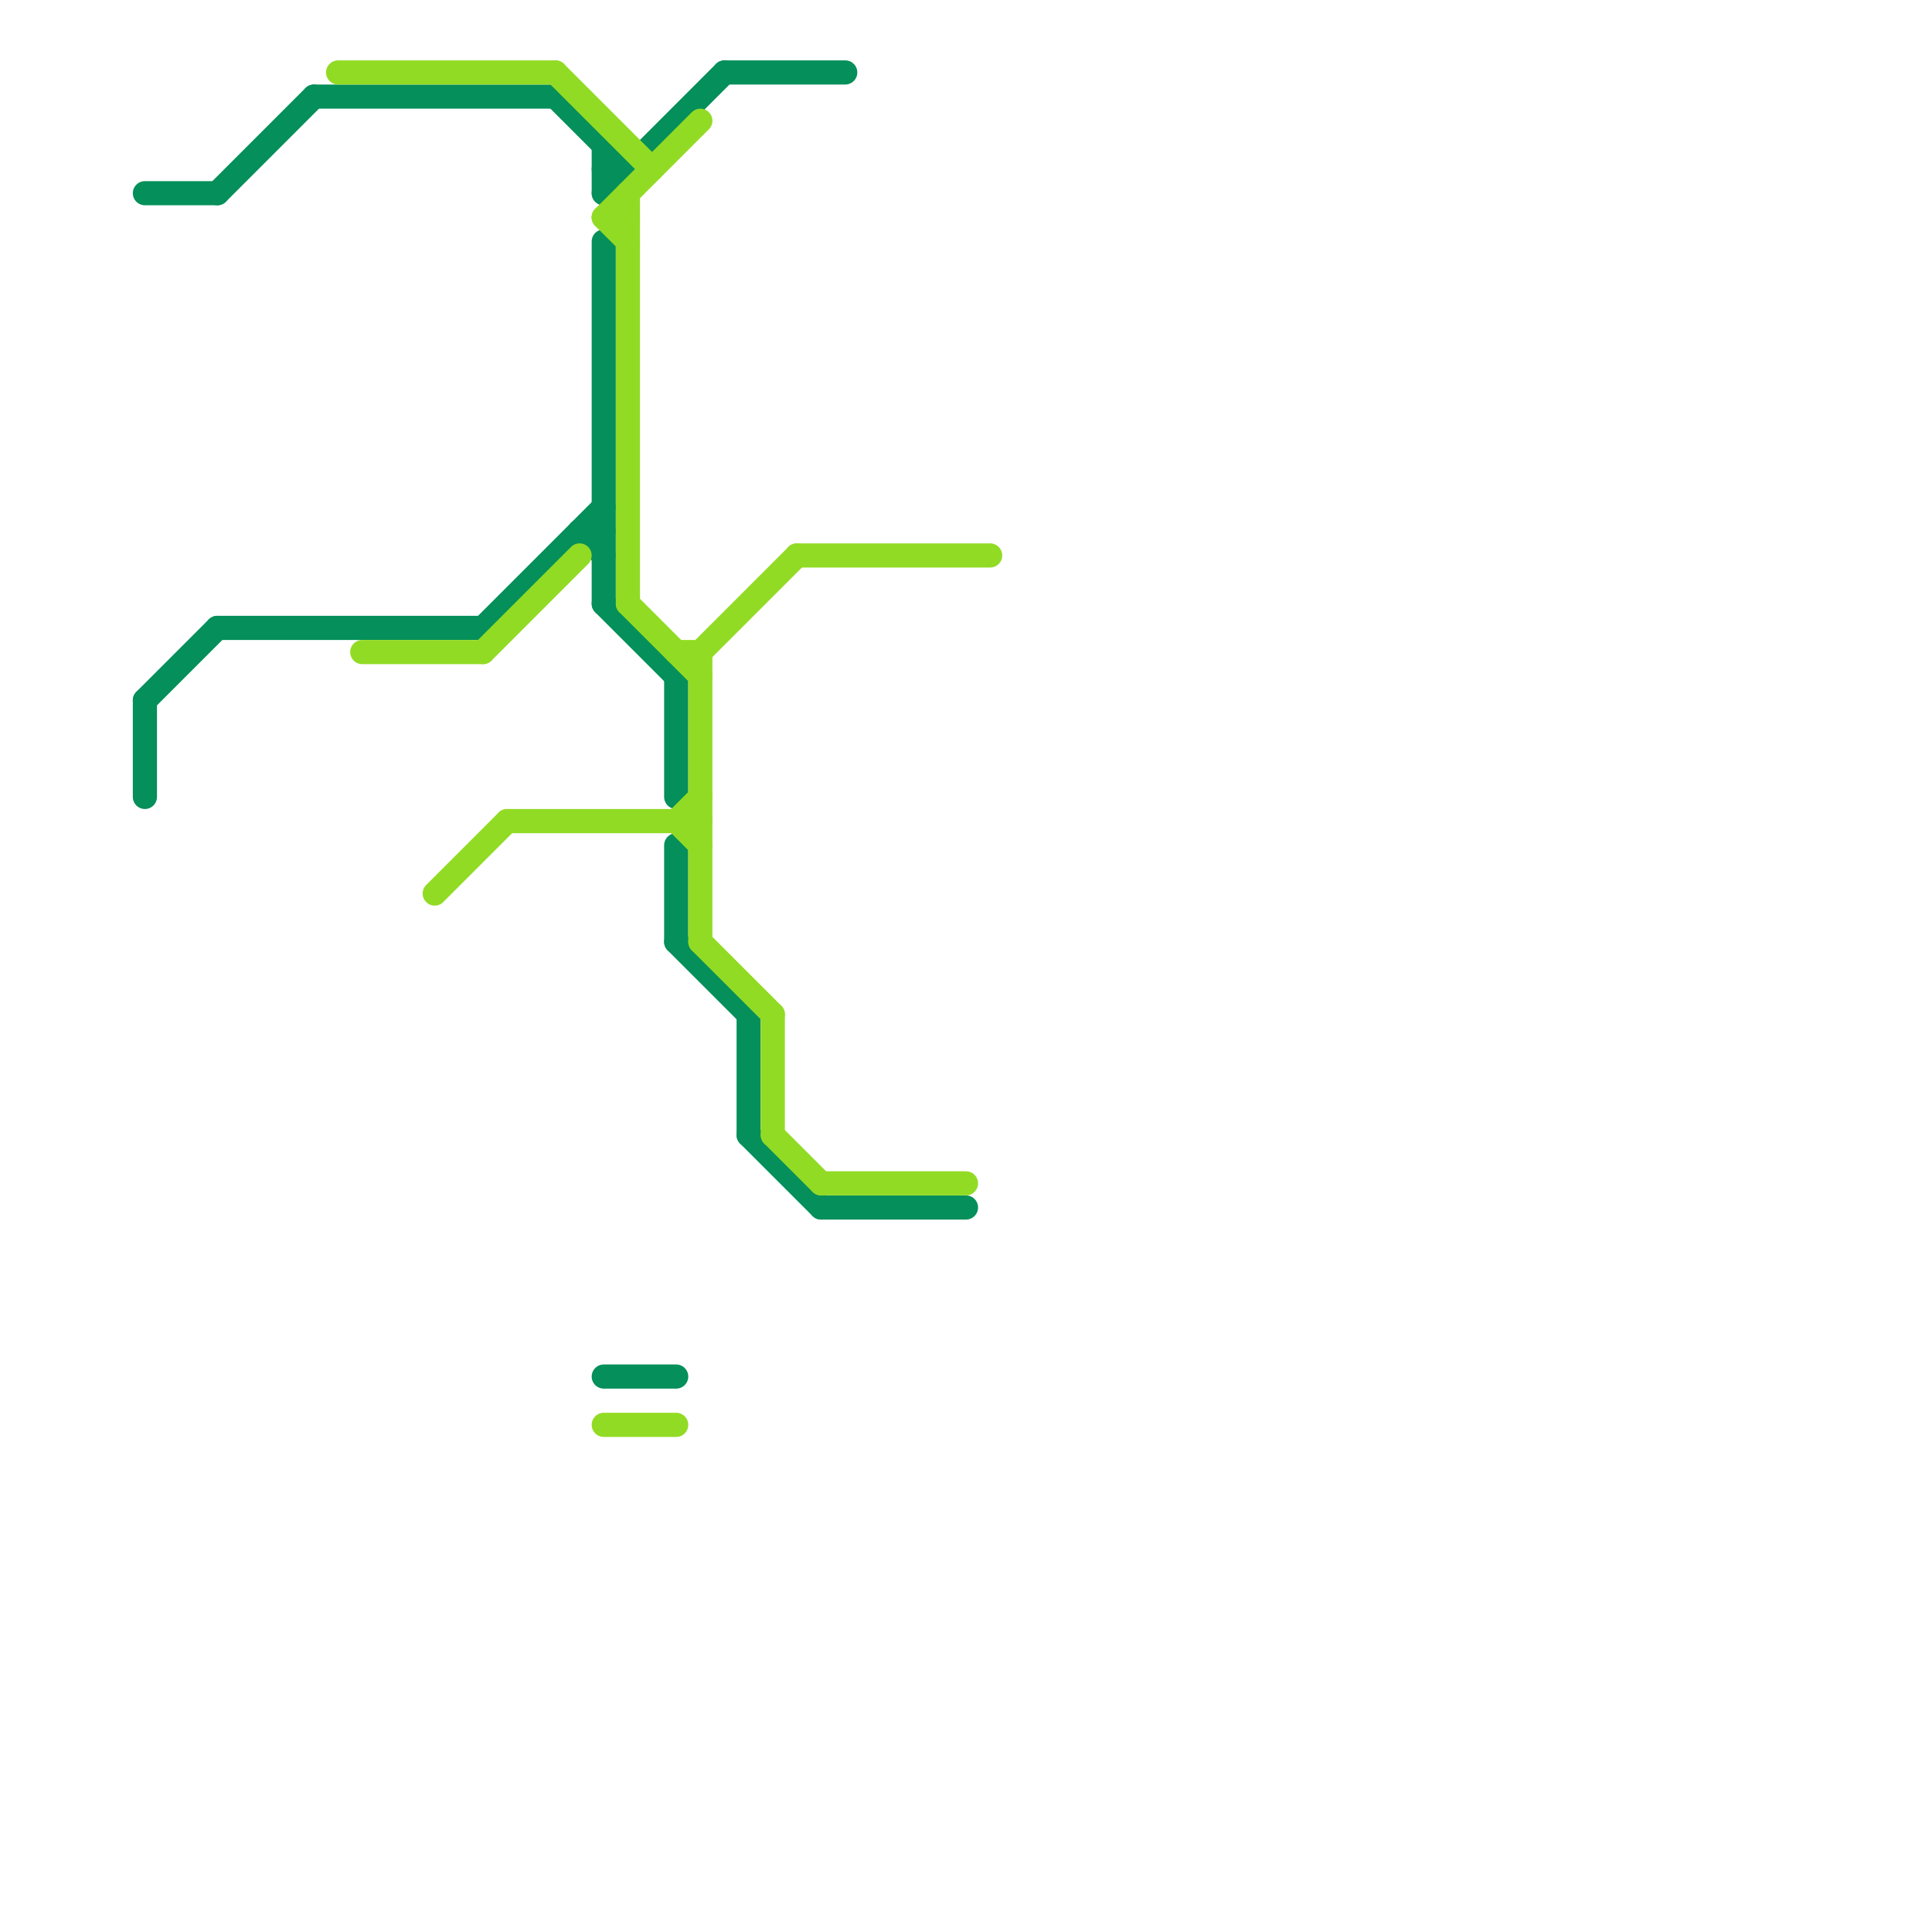 
<svg version="1.1" xmlns="http://www.w3.org/2000/svg" viewBox="0 0 80 80">
<style>text { font: 1px Helvetica; font-weight: 600; white-space: pre; dominant-baseline: central; } line { stroke-width: 1; fill: none; stroke-linecap: round; stroke-linejoin: round; } .c0 { stroke: #058f5a } .c1 { stroke: #92db24 } .w1 { stroke-width: 1; }</style><defs><g id="wm-xf"><circle r="1.2" fill="#000"/><circle r="0.9" fill="#fff"/><circle r="0.6" fill="#000"/><circle r="0.3" fill="#fff"/></g><g id="wm"><circle r="0.6" fill="#000"/><circle r="0.3" fill="#fff"/></g></defs><line class="c0 " x1="25" y1="10" x2="25" y2="25"/><line class="c0 " x1="24" y1="22" x2="25" y2="23"/><line class="c0 " x1="9" y1="8" x2="13" y2="4"/><line class="c0 " x1="30" y1="3" x2="35" y2="3"/><line class="c0 " x1="9" y1="26" x2="20" y2="26"/><line class="c0 " x1="6" y1="8" x2="9" y2="8"/><line class="c0 " x1="28" y1="35" x2="28" y2="39"/><line class="c0 " x1="31" y1="42" x2="31" y2="47"/><line class="c0 " x1="13" y1="4" x2="23" y2="4"/><line class="c0 " x1="20" y1="26" x2="25" y2="21"/><line class="c0 " x1="31" y1="47" x2="34" y2="50"/><line class="c0 " x1="24" y1="22" x2="25" y2="22"/><line class="c0 " x1="28" y1="39" x2="31" y2="42"/><line class="c0 " x1="25" y1="57" x2="28" y2="57"/><line class="c0 " x1="28" y1="28" x2="28" y2="33"/><line class="c0 " x1="25" y1="25" x2="28" y2="28"/><line class="c0 " x1="6" y1="29" x2="9" y2="26"/><line class="c0 " x1="25" y1="7" x2="26" y2="7"/><line class="c0 " x1="25" y1="6" x2="25" y2="8"/><line class="c0 " x1="23" y1="4" x2="26" y2="7"/><line class="c0 " x1="6" y1="29" x2="6" y2="33"/><line class="c0 " x1="25" y1="8" x2="30" y2="3"/><line class="c0 " x1="34" y1="50" x2="40" y2="50"/><line class="c1 " x1="25" y1="9" x2="26" y2="10"/><line class="c1 " x1="18" y1="37" x2="21" y2="34"/><line class="c1 " x1="34" y1="49" x2="40" y2="49"/><line class="c1 " x1="28" y1="27" x2="29" y2="27"/><line class="c1 " x1="29" y1="39" x2="32" y2="42"/><line class="c1 " x1="25" y1="9" x2="29" y2="5"/><line class="c1 " x1="28" y1="34" x2="29" y2="33"/><line class="c1 " x1="25" y1="9" x2="26" y2="9"/><line class="c1 " x1="26" y1="25" x2="29" y2="28"/><line class="c1 " x1="32" y1="47" x2="34" y2="49"/><line class="c1 " x1="20" y1="27" x2="24" y2="23"/><line class="c1 " x1="15" y1="27" x2="20" y2="27"/><line class="c1 " x1="14" y1="3" x2="23" y2="3"/><line class="c1 " x1="29" y1="27" x2="29" y2="39"/><line class="c1 " x1="32" y1="42" x2="32" y2="47"/><line class="c1 " x1="28" y1="34" x2="29" y2="35"/><line class="c1 " x1="26" y1="8" x2="26" y2="25"/><line class="c1 " x1="21" y1="34" x2="29" y2="34"/><line class="c1 " x1="25" y1="59" x2="28" y2="59"/><line class="c1 " x1="29" y1="27" x2="33" y2="23"/><line class="c1 " x1="23" y1="3" x2="27" y2="7"/><line class="c1 " x1="33" y1="23" x2="41" y2="23"/>
</svg>
